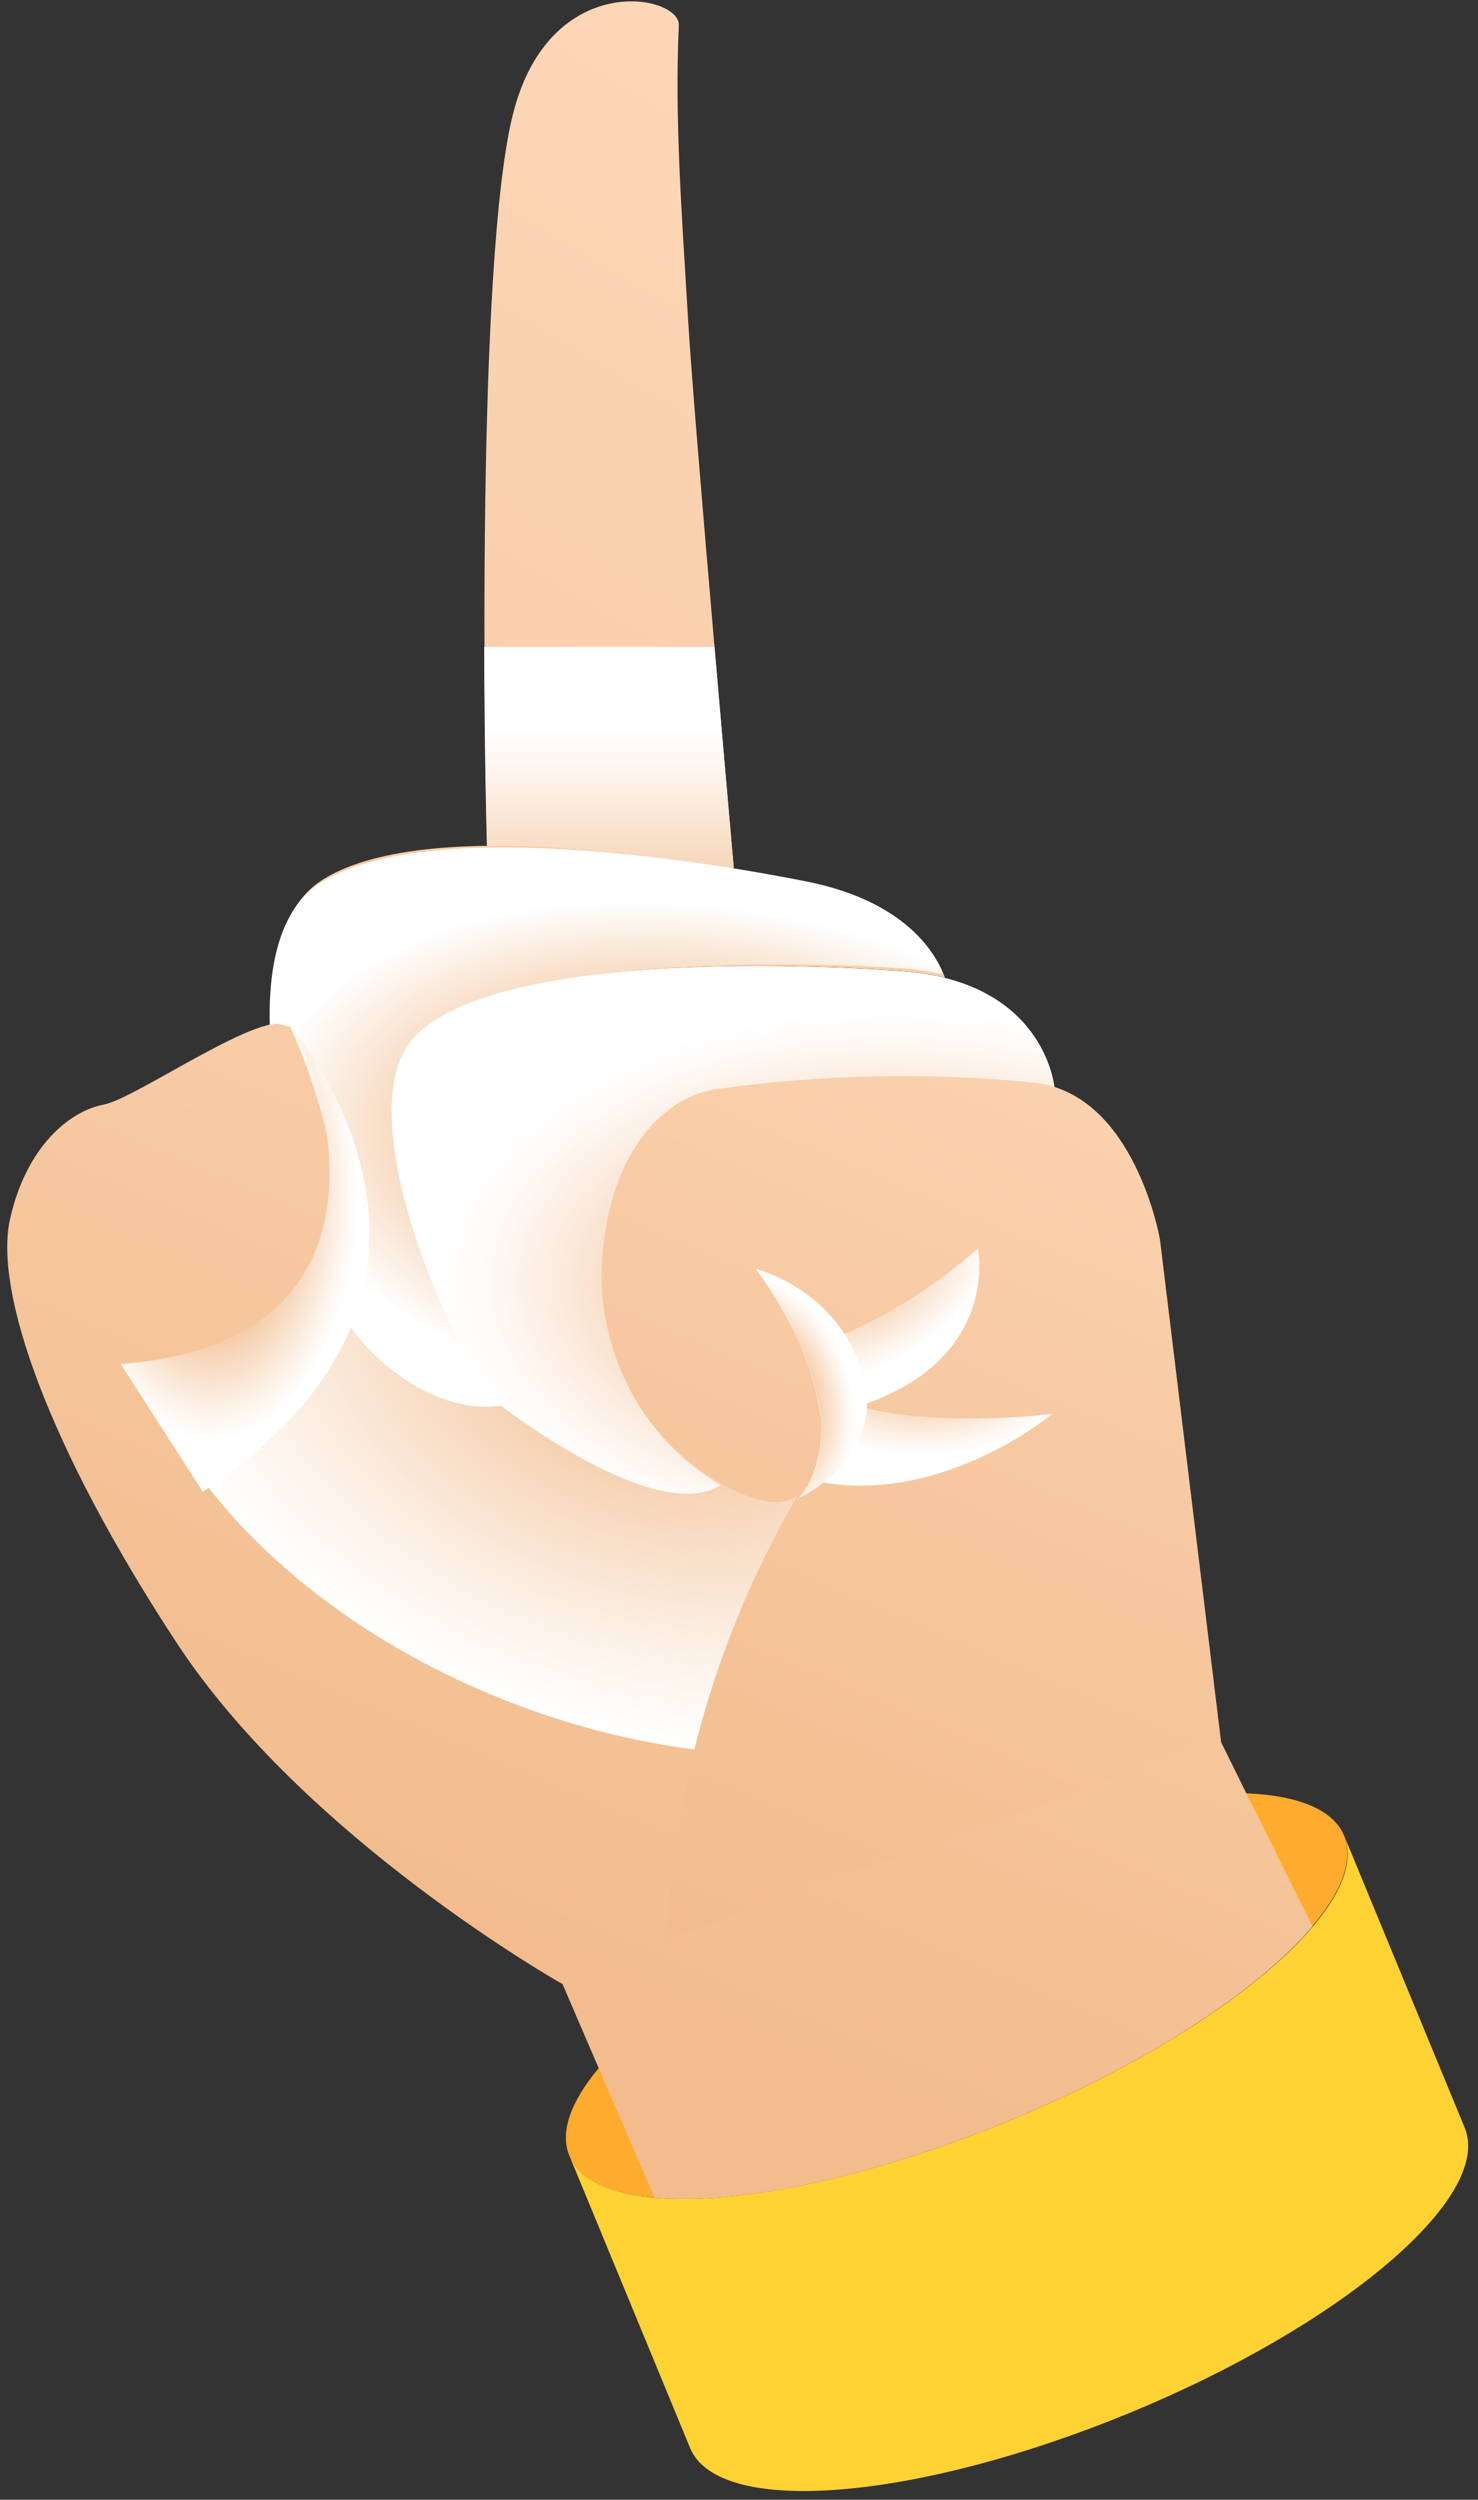 <?xml version="1.0" encoding="UTF-8"?> <svg xmlns="http://www.w3.org/2000/svg" width="139" height="235" viewBox="0 0 139 235" fill="none"><rect x="0" y="0" width="139" height="235" fill="#333333" stroke="none"/> <path d="M67.374 102.631C77.35 101.219 87.46 101.018 97.484 102.031C106.874 103.241 109.094 116.561 109.094 116.561L114.844 163.811L52.844 186.491C52.844 186.491 28.704 172.881 16.594 154.411C4.484 135.941 -0.576 121.411 0.944 114.601C2.464 107.791 6.544 104.451 9.724 103.851C12.904 103.251 25.104 94.491 27.254 96.511L67.374 102.631Z" fill="url(#paint0_linear_845_160)"></path> <path style="mix-blend-mode:multiply" d="M47.651 159.898C21.787 149.731 6.262 127.642 12.977 110.562C19.691 93.482 46.101 87.878 71.965 98.045C97.83 108.213 113.354 130.301 106.64 147.381C99.925 164.461 73.515 170.065 47.651 159.898Z" fill="url(#paint1_radial_845_160)"></path> <path d="M69.219 83.861C69.219 83.861 65.319 40.251 64.719 30.161C64.119 20.071 63.439 11.251 63.839 2.371C63.969 -0.519 51.659 -2.949 48.229 10.781C44.799 24.511 45.499 71.781 45.909 82.551C46.319 93.321 60.039 86.691 60.039 86.691L69.219 83.861Z" fill="url(#paint2_linear_845_160)"></path> <path style="mix-blend-mode:multiply" d="M67.195 60.81C68.245 72.971 69.195 83.861 69.195 83.861L60.015 86.691C60.015 86.691 46.285 93.35 45.885 82.55C45.745 78.77 45.565 70.55 45.535 60.81H67.195Z" fill="url(#paint3_linear_845_160)"></path> <path d="M31.567 122.52C34.187 127.77 40.957 132.91 46.917 132.01C43.387 128.78 31.977 104.35 39.147 97.29C46.317 90.23 71.247 90.29 84.867 91.29C86.216 91.386 87.554 91.597 88.867 91.92C88.477 90.74 86.157 85.17 76.207 83.06C68.207 81.36 40.627 76.2 30.327 82.71C20.027 89.22 28.947 117.27 31.567 122.52Z" fill="url(#paint4_linear_845_160)"></path> <path d="M46.917 132C46.917 132 61.638 143.55 67.778 139.61C64.02 137.391 60.984 134.135 59.033 130.232C57.081 126.33 56.298 121.947 56.778 117.61C57.657 108.78 62.197 103.44 67.368 102.61C77.343 101.199 87.453 100.997 97.478 102.01C98.057 102.084 98.629 102.208 99.188 102.38C99.127 101.78 98.058 92.29 84.858 91.31C71.237 90.31 46.297 90.19 39.138 97.31C31.977 104.43 43.388 128.78 46.917 132Z" fill="url(#paint5_linear_845_160)"></path> <path style="mix-blend-mode:multiply" d="M31.755 122.821C34.445 128.031 41.275 133.101 47.215 132.131C43.645 128.941 31.955 104.641 39.045 97.501C46.135 90.361 71.045 90.161 84.695 91.011C86.043 91.095 87.381 91.293 88.695 91.601C88.295 90.431 85.905 84.881 75.925 82.881C67.925 81.281 40.275 76.431 30.055 83.061C19.835 89.691 29.075 117.601 31.755 122.821Z" fill="url(#paint6_radial_845_160)"></path> <path d="M53.551 202.66L64.901 230.13C67.581 236.63 86.061 235.13 106.171 226.86C126.281 218.59 140.401 206.55 137.761 200.05L126.421 172.59C129.101 179.09 114.981 191.09 94.861 199.39C74.741 207.69 56.241 209.16 53.551 202.66Z" fill="#FFD234"></path> <path d="M53.547 202.66C54.487 204.94 57.358 206.24 61.547 206.6C69.358 207.3 81.737 204.79 94.808 199.4C107.877 194.01 118.357 187.08 123.417 181.1C126.167 177.85 127.317 174.88 126.417 172.59C125.417 170.12 122.077 168.79 117.247 168.59C109.407 168.2 97.588 170.73 85.138 175.87C71.927 181.32 61.307 188.37 56.328 194.4C53.678 197.55 52.627 200.43 53.547 202.66Z" fill="#FFAB2D"></path> <path style="mix-blend-mode:multiply" d="M18.461 140.63L11.351 128.21C40.091 126.05 29.451 98.53 27.301 96.51C27.301 96.51 48.901 121.07 18.461 140.63Z" fill="url(#paint7_radial_845_160)"></path> <path style="mix-blend-mode:multiply" d="M46.917 132C46.917 132 61.638 143.55 67.778 139.61C64.02 137.391 60.984 134.135 59.033 130.232C57.081 126.33 56.298 121.947 56.778 117.61C57.657 108.78 62.197 103.44 67.368 102.61C77.343 101.199 87.453 100.997 97.478 102.01C98.057 102.084 98.629 102.208 99.188 102.38C99.127 101.78 98.058 92.29 84.858 91.31C71.237 90.31 46.297 90.19 39.138 97.31C31.977 104.43 43.388 128.78 46.917 132Z" fill="url(#paint8_radial_845_160)"></path> <path d="M52.89 186.49L56.29 194.39L61.56 206.6C69.37 207.3 81.75 204.79 94.82 199.4C107.89 194.01 118.37 187.08 123.43 181.1L117.21 168.58L114.85 163.8L94.67 161L61.06 170.68L52.89 186.49Z" fill="url(#paint9_linear_845_160)"></path> <path d="M74.998 140.621C68.148 152.357 64.013 165.479 62.898 179.021L62.618 182.371L114.758 163.571L109.008 116.331C109.008 116.331 106.758 103.001 97.408 101.791C87.383 100.783 77.273 100.987 67.298 102.401C61.978 103.241 57.298 108.871 56.648 118.161C56.31 122.475 57.218 126.795 59.264 130.608C61.31 134.421 64.407 137.567 68.188 139.671C70.828 141.101 73.328 141.761 74.998 140.621Z" fill="url(#paint10_linear_845_160)"></path> <path d="M15.615 152.85L25.395 150.11L19.065 140.23L11.355 128.23C29.565 126.86 31.965 115.29 30.715 106.49C29.89 103.09 28.756 99.773 27.325 96.58V96.531L26.105 96.231C22.295 96.55 12.585 103.34 9.795 103.87C6.615 104.47 2.525 107.81 1.015 114.61C-0.485 121.22 4.235 135.12 15.615 152.85Z" fill="url(#paint11_linear_845_160)"></path> <path style="mix-blend-mode:multiply" d="M75.314 126.681C76.249 128.734 76.873 130.914 77.164 133.151C78.638 132.856 80.088 132.455 81.504 131.951C94.104 127.411 91.964 117.371 91.964 117.371C88.21 120.689 83.967 123.407 79.384 125.431C78.069 125.973 76.707 126.391 75.314 126.681Z" fill="url(#paint12_radial_845_160)"></path> <path style="mix-blend-mode:multiply" d="M76.221 139.15C76.631 139.25 77.031 139.32 77.431 139.38C89.021 141.28 98.961 132.91 98.961 132.91C98.961 132.91 89.311 134.2 81.491 132.41C79.895 132.076 78.346 131.545 76.881 130.83L76.801 131.07C77.571 133.747 77.365 136.61 76.221 139.15Z" fill="url(#paint13_radial_845_160)"></path> <path style="mix-blend-mode:multiply" d="M75.076 140.861C81.706 133.161 71.076 119.291 71.076 119.291C71.076 119.291 79.386 121.291 81.326 130.011C82.916 137.311 75.076 140.861 75.076 140.861Z" fill="url(#paint14_radial_845_160)"></path> <defs> <linearGradient id="paint0_linear_845_160" x1="89.594" y1="64.241" x2="40.594" y2="179.491" gradientUnits="userSpaceOnUse"> <stop stop-color="#FDD8B9"></stop> <stop offset="1" stop-color="#F2BC8D"></stop> </linearGradient> <radialGradient id="paint1_radial_845_160" cx="0" cy="0" r="1" gradientUnits="userSpaceOnUse" gradientTransform="translate(59.86 128.84) rotate(-158.54) scale(50.32 33.211)"> <stop stop-color="#F2BC8D"></stop> <stop offset="0.36" stop-color="#F7D7BB"></stop> <stop offset="0.79" stop-color="#FDF4EC"></stop> <stop offset="1" stop-color="white"></stop> </radialGradient> <linearGradient id="paint2_linear_845_160" x1="85.829" y1="0.721" x2="-27.741" y2="192.531" gradientUnits="userSpaceOnUse"> <stop stop-color="#FDD8B9"></stop> <stop offset="1" stop-color="#F2BC8D"></stop> </linearGradient> <linearGradient id="paint3_linear_845_160" x1="57.385" y1="88.721" x2="57.385" y2="68.52" gradientUnits="userSpaceOnUse"> <stop stop-color="#F2BC8D"></stop> <stop offset="0.36" stop-color="#F7D7BB"></stop> <stop offset="0.79" stop-color="#FDF4EC"></stop> <stop offset="1" stop-color="white"></stop> </linearGradient> <linearGradient id="paint4_linear_845_160" x1="104.037" y1="11.49" x2="-9.543" y2="203.31" gradientUnits="userSpaceOnUse"> <stop stop-color="#FDD8B9"></stop> <stop offset="1" stop-color="#F2BC8D"></stop> </linearGradient> <linearGradient id="paint5_linear_845_160" x1="116.867" y1="19.09" x2="3.298" y2="210.9" gradientUnits="userSpaceOnUse"> <stop stop-color="#FDD8B9"></stop> <stop offset="1" stop-color="#F2BC8D"></stop> </linearGradient> <radialGradient id="paint6_radial_845_160" cx="0" cy="0" r="1" gradientUnits="userSpaceOnUse" gradientTransform="translate(67.092 109.219) rotate(-171.384) scale(42.435 23.973)"> <stop offset="0.47" stop-color="#F2BC8D"></stop> <stop offset="0.6" stop-color="#F5CDAA"></stop> <stop offset="1" stop-color="white"></stop> </radialGradient> <radialGradient id="paint7_radial_845_160" cx="0" cy="0" r="1" gradientUnits="userSpaceOnUse" gradientTransform="translate(19.901 112.201) rotate(180) scale(13.78 23.15)"> <stop offset="0.49" stop-color="#F2BC8D"></stop> <stop offset="0.67" stop-color="#F7D7BB"></stop> <stop offset="0.89" stop-color="#FDF4EC"></stop> <stop offset="1" stop-color="white"></stop> </radialGradient> <radialGradient id="paint8_radial_845_160" cx="0" cy="0" r="1" gradientUnits="userSpaceOnUse" gradientTransform="translate(83.968 120.49) rotate(180) scale(42.57 25.542)"> <stop offset="0.37" stop-color="#F2BC8D"></stop> <stop offset="0.57" stop-color="#F7D8BD"></stop> <stop offset="0.76" stop-color="#FCEDE1"></stop> <stop offset="0.9" stop-color="#FEFAF7"></stop> <stop offset="1" stop-color="white"></stop> </radialGradient> <linearGradient id="paint9_linear_845_160" x1="131.43" y1="82.03" x2="82.43" y2="197.28" gradientUnits="userSpaceOnUse"> <stop stop-color="#FDD8B9"></stop> <stop offset="1" stop-color="#F2BC8D"></stop> </linearGradient> <linearGradient id="paint10_linear_845_160" x1="112.368" y1="76.361" x2="67.168" y2="182.671" gradientUnits="userSpaceOnUse"> <stop stop-color="#FDD8B9"></stop> <stop offset="1" stop-color="#F2BC8D"></stop> </linearGradient> <linearGradient id="paint11_linear_845_160" x1="49.255" y1="47.09" x2="0.255" y2="162.34" gradientUnits="userSpaceOnUse"> <stop stop-color="#FDD8B9"></stop> <stop offset="1" stop-color="#F2BC8D"></stop> </linearGradient> <radialGradient id="paint12_radial_845_160" cx="0" cy="0" r="1" gradientUnits="userSpaceOnUse" gradientTransform="translate(81.62 120.29) rotate(149.331) scale(13.518 8)"> <stop stop-color="#F2BC8D"></stop> <stop offset="0.36" stop-color="#F7D7BB"></stop> <stop offset="0.79" stop-color="#FDF4EC"></stop> <stop offset="1" stop-color="white"></stop> </radialGradient> <radialGradient id="paint13_radial_845_160" cx="0" cy="0" r="1" gradientUnits="userSpaceOnUse" gradientTransform="translate(86.641 129.791) rotate(180) scale(13.65 7.098)"> <stop stop-color="#F2BC8D"></stop> <stop offset="0.36" stop-color="#F7D7BB"></stop> <stop offset="0.79" stop-color="#FDF4EC"></stop> <stop offset="1" stop-color="white"></stop> </radialGradient> <radialGradient id="paint14_radial_845_160" cx="0" cy="0" r="1" gradientUnits="userSpaceOnUse" gradientTransform="translate(71.575 131.281) rotate(161.75) scale(8.48 11.702)"> <stop offset="0.47" stop-color="#F2BC8D"></stop> <stop offset="0.66" stop-color="#F7D7BB"></stop> <stop offset="0.89" stop-color="#FDF4EC"></stop> <stop offset="1" stop-color="white"></stop> </radialGradient> </defs> </svg> 